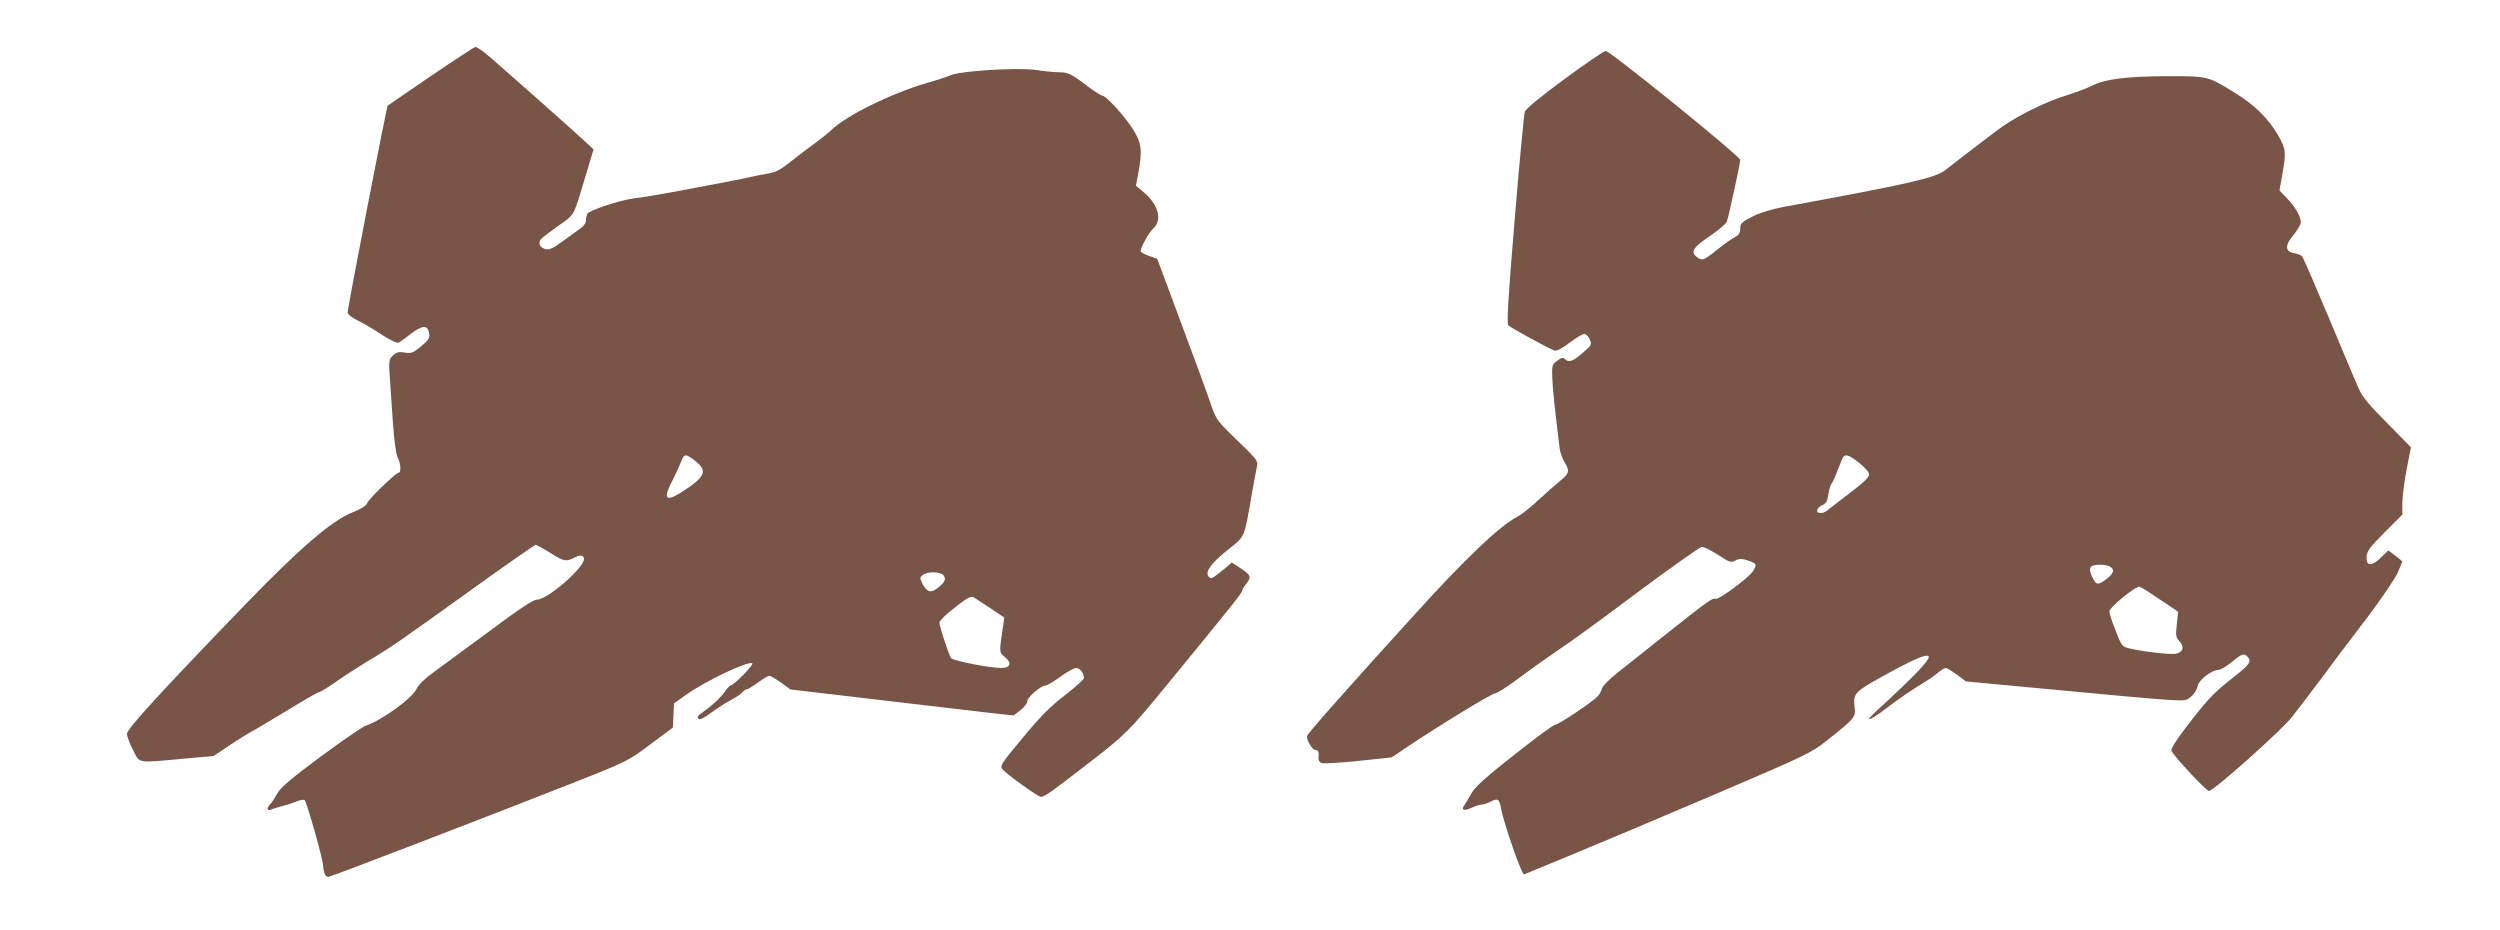 <?xml version="1.0" standalone="no"?>
<!DOCTYPE svg PUBLIC "-//W3C//DTD SVG 20010904//EN"
 "http://www.w3.org/TR/2001/REC-SVG-20010904/DTD/svg10.dtd">
<svg version="1.0" xmlns="http://www.w3.org/2000/svg"
 width="1280pt" height="476pt" viewBox="0 0 1280 476"
 preserveAspectRatio="xMidYMid meet">
<g transform="translate(0,476) scale(0.1,-0.1)"
fill="#795548" stroke="none">
<path d="M2208 4372 c-119 -81 -219 -150 -223 -153 -6 -7 -205 -1032 -205
-1059 0 -9 20 -26 48 -39 26 -12 82 -45 124 -73 48 -31 82 -47 90 -42 7 4 37
26 66 48 59 44 84 42 90 -6 2 -19 -7 -33 -43 -62 -40 -33 -50 -37 -83 -31 -30
5 -42 2 -60 -15 -20 -19 -22 -28 -17 -98 3 -42 10 -149 16 -237 7 -97 16 -170
25 -187 16 -30 19 -78 5 -78 -14 0 -153 -134 -161 -156 -6 -14 -31 -30 -72
-46 -108 -42 -271 -182 -558 -479 -420 -435 -600 -631 -600 -656 0 -12 14 -50
31 -83 36 -70 16 -67 253 -45 l159 14 81 54 c44 30 95 61 111 70 17 8 96 56
178 105 81 50 157 94 170 98 12 3 51 28 87 53 36 26 106 71 155 101 123 73
158 97 531 365 179 129 331 235 336 235 6 0 39 -18 74 -40 71 -45 82 -47 125
-25 30 16 49 13 49 -7 0 -46 -187 -208 -240 -208 -20 0 -89 -46 -246 -163
-121 -89 -250 -184 -287 -211 -43 -31 -74 -62 -85 -84 -22 -48 -178 -160 -258
-187 -17 -5 -121 -77 -231 -158 -154 -114 -206 -159 -224 -190 -12 -23 -29
-48 -36 -55 -19 -19 -16 -36 5 -27 9 4 35 12 57 18 22 5 55 16 74 24 19 8 37
10 41 6 12 -14 92 -296 94 -334 3 -38 12 -59 27 -59 11 0 846 321 1254 482
277 109 281 112 395 197 l115 86 3 62 3 62 62 44 c102 72 317 174 339 161 10
-6 -96 -114 -112 -114 -4 0 -18 -15 -31 -34 -22 -31 -68 -73 -124 -112 -13 -9
-16 -17 -9 -24 7 -7 28 3 65 31 30 22 75 51 100 64 25 13 51 31 58 39 8 9 18
16 23 16 6 0 32 16 58 35 26 19 53 35 59 35 6 0 33 -16 60 -35 l48 -35 459
-54 c252 -30 510 -60 571 -67 l113 -12 35 27 c19 15 35 35 35 46 0 20 69 80
93 80 8 0 42 20 76 45 34 25 70 45 81 45 19 0 40 -27 40 -52 -1 -7 -45 -47
-98 -88 -76 -58 -125 -108 -216 -218 -117 -141 -118 -143 -100 -164 26 -28
179 -138 193 -138 19 0 56 27 236 166 203 157 212 166 420 420 316 385 375
459 375 470 0 5 9 20 20 34 28 36 25 45 -26 79 l-47 31 -39 -33 c-63 -51 -66
-53 -79 -40 -22 22 10 68 95 136 93 74 85 55 126 292 12 66 24 131 27 144 5
20 -11 39 -101 125 -98 94 -108 106 -131 171 -35 101 -81 226 -187 510 l-93
250 -43 15 c-23 8 -42 19 -42 24 0 20 41 94 65 116 48 45 25 125 -53 189 l-36
30 12 64 c22 118 17 156 -29 228 -44 68 -136 169 -155 169 -6 0 -40 22 -75 48
-84 64 -101 72 -146 72 -21 0 -75 5 -121 12 -98 13 -388 -5 -437 -28 -16 -7
-70 -25 -120 -39 -182 -53 -414 -167 -491 -243 -16 -15 -54 -46 -84 -67 -30
-22 -85 -63 -122 -93 -54 -43 -76 -54 -123 -62 -31 -5 -64 -12 -73 -14 -10 -3
-78 -17 -152 -31 -74 -14 -193 -36 -265 -50 -71 -13 -155 -27 -185 -30 -76 -9
-237 -63 -244 -81 -3 -9 -6 -24 -6 -34 0 -11 -11 -27 -25 -37 -14 -10 -55 -40
-91 -66 -51 -38 -71 -47 -90 -43 -30 8 -41 31 -24 52 7 8 48 39 90 69 85 60
74 41 140 260 l39 130 -22 21 c-51 49 -508 454 -540 478 -19 14 -38 26 -43 26
-5 -1 -107 -67 -226 -148z m1353 -1973 c65 -51 50 -82 -78 -163 -80 -49 -89
-27 -33 78 14 28 31 66 38 84 14 40 24 40 73 1z m1270 -585 c15 -19 6 -38 -35
-68 -31 -24 -53 -16 -75 29 -12 25 -12 30 5 42 25 18 89 17 105 -3z m238 -167
l73 -49 -6 -42 c-21 -139 -21 -136 9 -160 37 -30 29 -56 -17 -56 -63 0 -250
37 -259 51 -13 21 -59 161 -59 181 0 9 28 38 63 65 75 60 98 73 112 65 5 -3
43 -28 84 -55z"/>
<path d="M8010 4355 c-120 -88 -198 -152 -203 -167 -4 -12 -28 -261 -52 -553
-34 -407 -41 -533 -32 -541 14 -14 210 -120 236 -129 11 -3 39 11 77 40 32 24
66 45 75 45 9 0 21 -12 28 -27 12 -27 11 -30 -36 -70 -50 -44 -71 -51 -91 -31
-9 9 -18 7 -39 -9 -27 -20 -28 -24 -25 -94 3 -63 13 -157 38 -359 3 -19 14
-48 24 -66 28 -45 25 -58 -21 -95 -22 -18 -72 -62 -111 -98 -38 -36 -86 -74
-106 -85 -94 -48 -264 -210 -539 -513 -327 -360 -534 -593 -540 -610 -7 -17
25 -73 42 -73 15 0 19 -10 16 -43 -1 -9 6 -20 15 -24 10 -3 94 1 188 11 l171
18 70 47 c150 102 443 281 460 281 10 0 68 38 130 84 61 46 149 108 195 139
47 30 227 161 400 291 173 129 324 236 334 236 11 0 48 -19 83 -41 58 -38 66
-41 88 -29 21 11 32 11 65 0 45 -15 47 -20 24 -56 -22 -33 -174 -146 -189
-140 -17 6 -38 -9 -246 -174 -100 -80 -216 -172 -258 -205 -42 -33 -77 -69
-79 -80 -2 -11 -11 -28 -21 -39 -24 -28 -201 -146 -218 -146 -8 0 -102 -69
-208 -153 -144 -113 -200 -163 -220 -197 -14 -25 -31 -53 -37 -62 -19 -26 -3
-32 36 -14 19 9 41 16 51 16 9 0 29 7 46 15 37 20 45 15 54 -32 14 -79 107
-344 118 -340 7 3 118 49 247 102 129 53 457 191 728 307 470 201 496 213 575
276 148 118 149 119 142 177 -7 62 3 74 131 145 164 91 235 123 248 110 13
-13 -67 -97 -263 -277 -71 -64 -44 -59 46 10 74 56 117 85 207 141 17 10 44
29 59 42 16 13 33 24 39 24 6 0 31 -15 57 -34 l47 -35 429 -40 c622 -59 682
-63 703 -52 26 14 49 43 55 72 7 29 72 79 104 79 11 0 43 18 69 40 53 44 65
47 84 25 19 -23 7 -39 -89 -114 -93 -74 -122 -105 -240 -260 -44 -58 -68 -98
-63 -106 20 -36 179 -205 192 -205 23 0 373 312 424 378 25 31 94 122 154 202
59 80 165 221 236 313 70 93 138 194 152 224 13 31 24 57 24 58 0 1 -16 15
-36 30 l-36 27 -38 -37 c-47 -46 -76 -45 -73 4 1 28 16 49 92 125 l91 91 0 59
c0 33 10 111 22 173 l22 113 -121 123 c-92 92 -128 135 -146 177 -14 30 -82
192 -152 360 -71 168 -132 310 -137 316 -5 7 -24 15 -43 18 -47 9 -47 40 0 96
19 23 35 51 35 61 0 31 -28 80 -71 124 l-38 40 14 80 c21 117 19 133 -22 204
-51 87 -122 156 -224 218 -136 84 -134 83 -346 83 -203 -1 -317 -15 -380 -48
-21 -11 -76 -32 -123 -47 -120 -36 -273 -113 -366 -183 -115 -87 -217 -166
-263 -202 -50 -41 -185 -71 -827 -189 -63 -12 -123 -30 -162 -50 -55 -28 -62
-35 -62 -61 0 -22 -7 -33 -27 -44 -16 -8 -57 -37 -92 -65 -68 -55 -76 -58
-103 -37 -34 26 -20 49 63 105 45 30 85 64 90 75 8 19 69 299 69 317 0 19
-667 559 -689 558 -9 0 -104 -65 -211 -144z m1509 -1965 c30 -24 51 -48 51
-60 0 -13 -32 -44 -96 -92 -52 -40 -106 -81 -119 -92 -25 -20 -58 -16 -50 6 3
8 15 18 28 23 16 7 24 21 28 52 3 23 10 47 15 55 10 11 20 37 55 126 12 31 30
28 88 -18z m1282 -530 c28 -15 23 -34 -15 -64 -44 -33 -52 -33 -71 4 -18 35
-19 57 -2 63 22 9 68 7 88 -3z m260 -171 l91 -61 -7 -65 c-6 -58 -4 -67 14
-87 26 -28 19 -54 -17 -63 -26 -6 -176 11 -243 28 -33 8 -38 14 -67 90 -18 44
-32 88 -32 98 0 22 138 134 156 127 8 -3 55 -33 105 -67z"/>
</g>
</svg>
